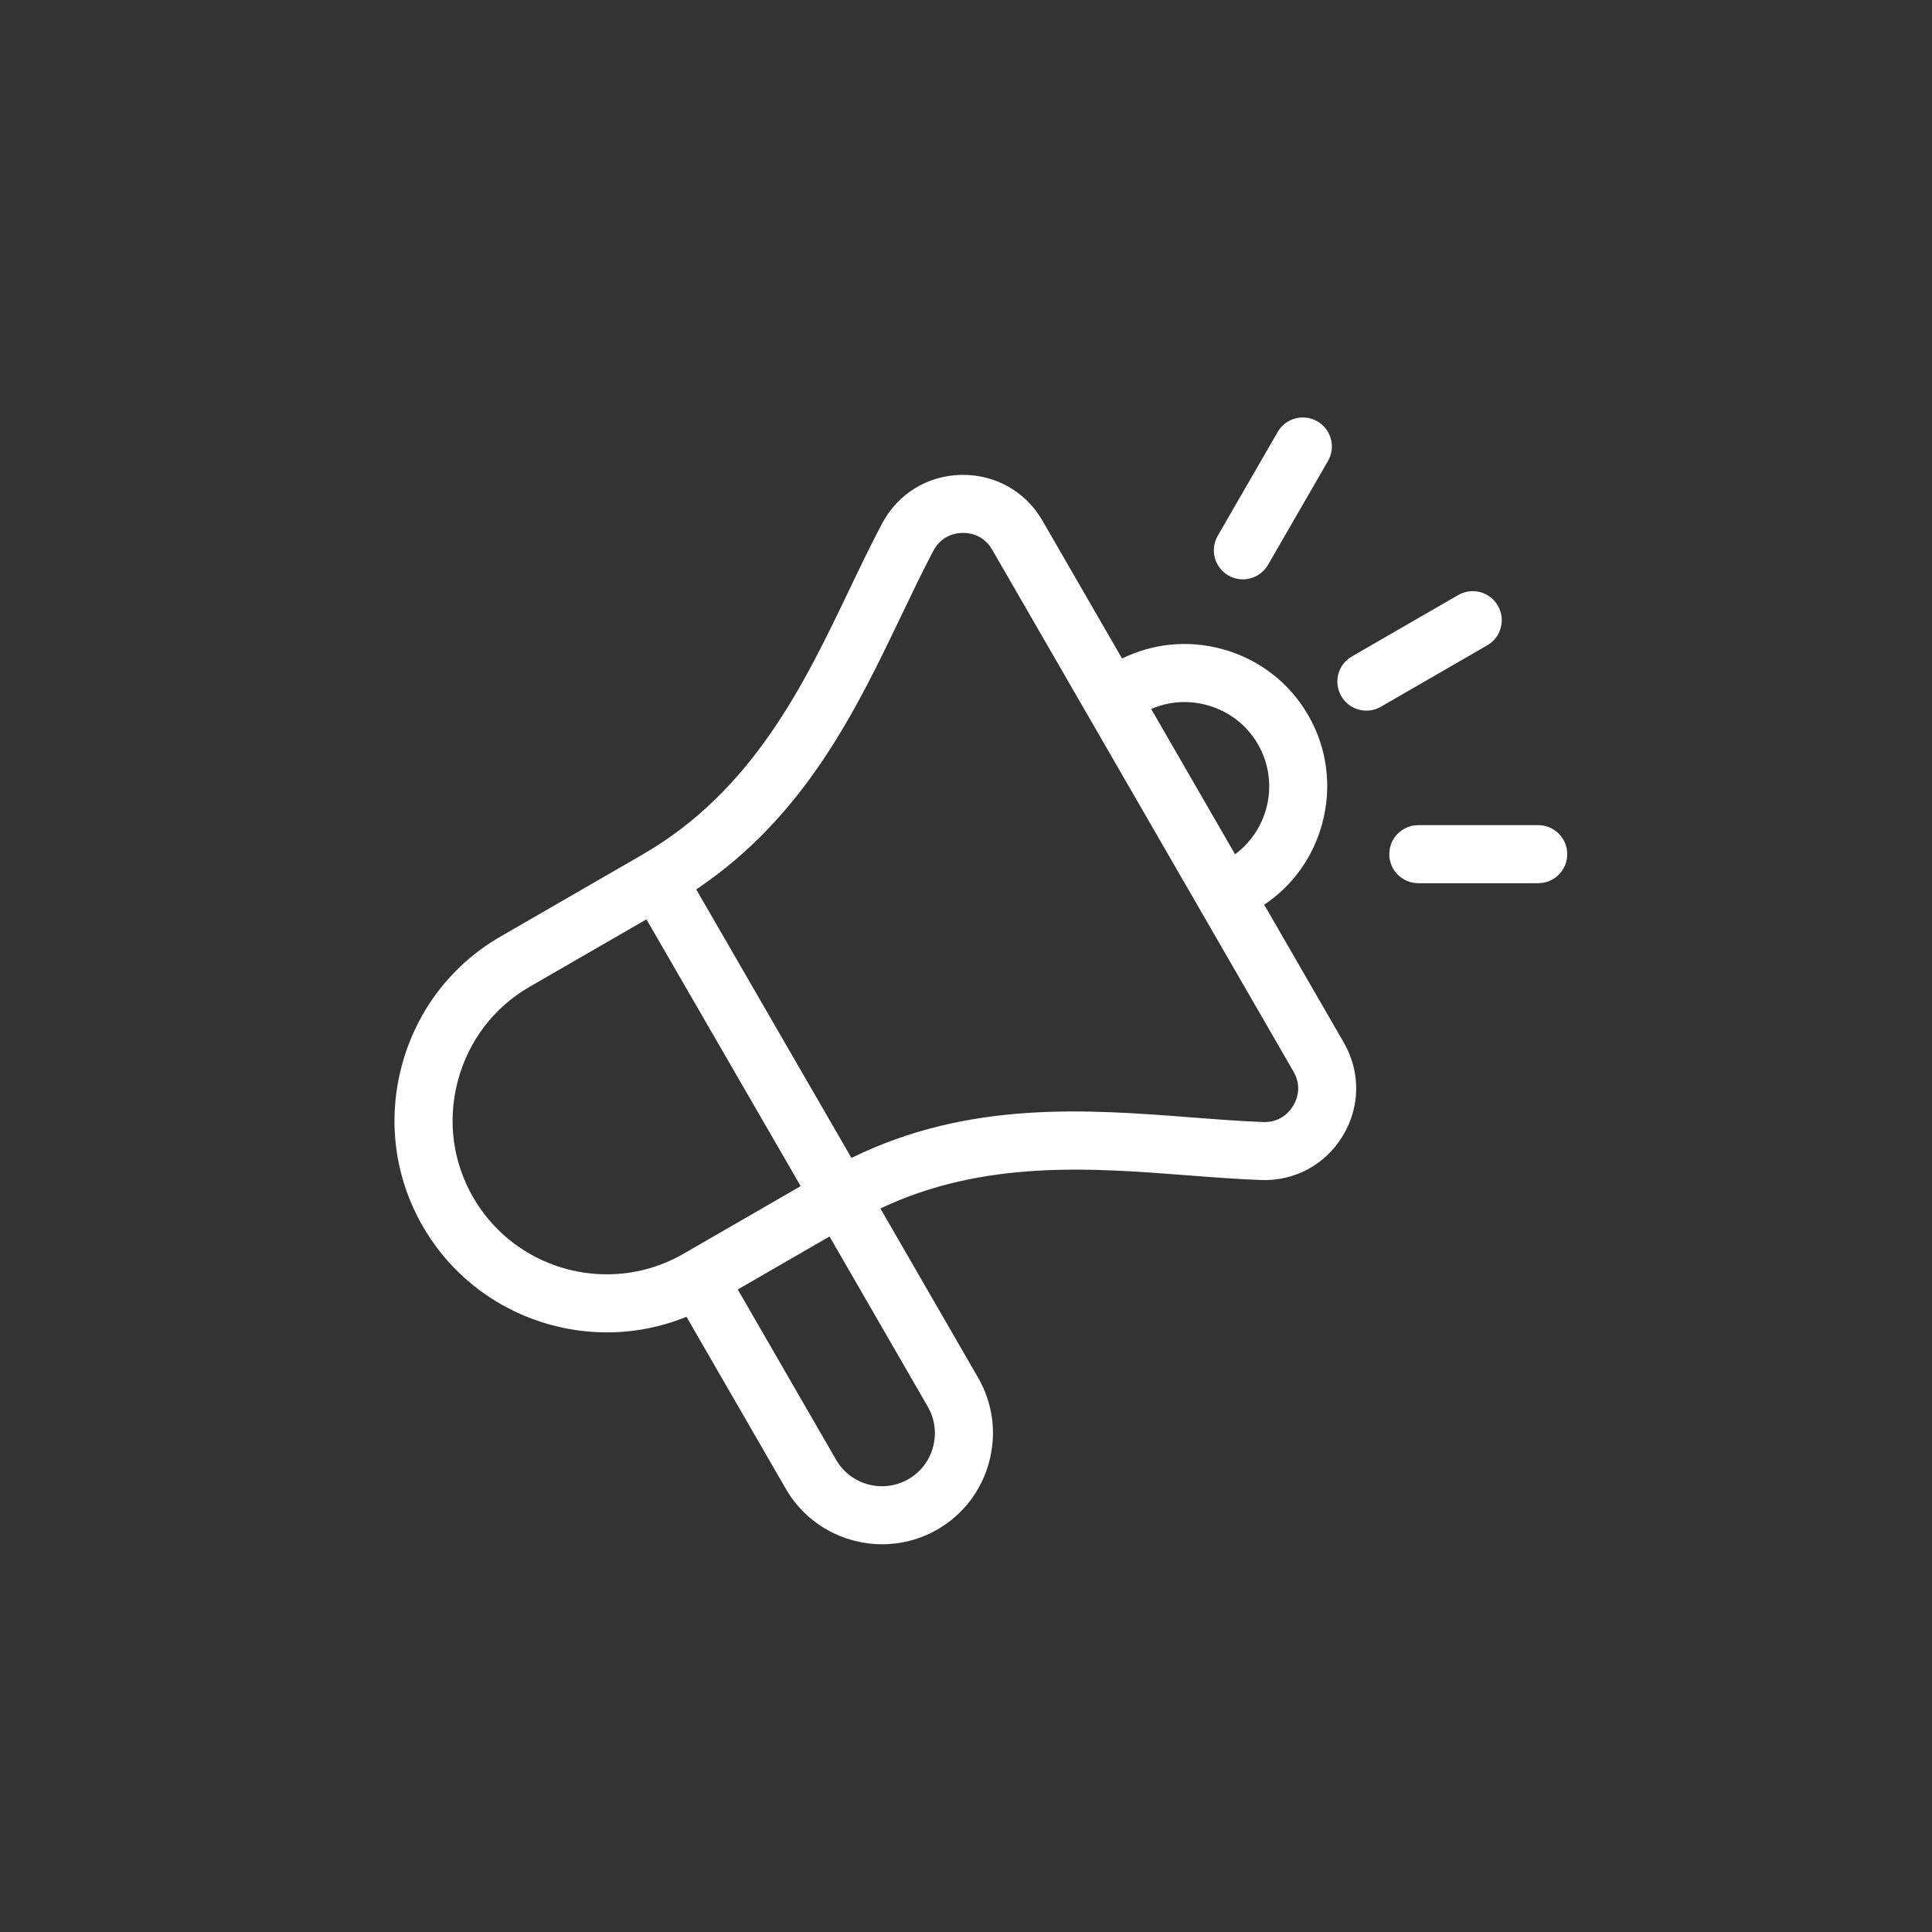 <svg xmlns="http://www.w3.org/2000/svg" width="65" height="65" viewBox="0 0 65 65" fill="none"><rect x="0" y="0" width="65" height="65" fill="#333333" stroke="none"/><path d="M42.532 30.438C43.494 29.794 44.183 28.833 44.487 27.698C44.819 26.459 44.651 25.167 44.013 24.062C43.374 22.956 42.34 22.165 41.1 21.832C39.966 21.528 38.789 21.645 37.75 22.155L35.074 17.52C34.504 16.533 33.481 15.958 32.345 15.977C31.206 15.998 30.207 16.612 29.674 17.619C29.299 18.326 28.948 19.061 28.575 19.839C27.057 23.009 25.337 26.603 21.618 28.75L16.838 31.51C15.193 32.459 14.015 33.999 13.52 35.845C13.026 37.691 13.276 39.614 14.226 41.259C15.546 43.546 17.951 44.826 20.419 44.826C21.319 44.826 22.228 44.655 23.096 44.301L26.437 50.088C27.128 51.285 28.387 51.955 29.679 51.955C30.312 51.955 30.954 51.794 31.541 51.456C32.402 50.958 33.019 50.152 33.278 49.186C33.536 48.22 33.405 47.214 32.908 46.352L29.62 40.658C33.081 39.013 36.715 39.292 39.949 39.542C40.81 39.609 41.623 39.671 42.423 39.701C43.56 39.741 44.592 39.184 45.18 38.208C45.767 37.232 45.778 36.06 45.209 35.074L42.532 30.438L42.532 30.438ZM40.595 23.719C41.331 23.916 41.944 24.385 42.321 25.038C43.05 26.3 42.697 27.894 41.552 28.741L38.73 23.853C39.314 23.599 39.965 23.55 40.595 23.719H40.595ZM20.416 42.873C18.623 42.873 16.877 41.943 15.918 40.282C15.229 39.089 15.047 37.693 15.407 36.351C15.767 35.008 16.622 33.89 17.815 33.201L21.749 30.93L26.938 39.906L22.999 42.18C22.185 42.65 21.295 42.873 20.416 42.873ZM31.391 48.681C31.268 49.143 30.974 49.528 30.564 49.764C29.713 50.256 28.62 49.963 28.129 49.112L24.821 43.383L27.909 41.6L31.216 47.329C31.453 47.739 31.515 48.219 31.391 48.681H31.391ZM43.507 37.201C43.285 37.57 42.926 37.766 42.495 37.749C41.734 37.721 40.94 37.66 40.1 37.595C36.57 37.322 32.601 37.016 28.646 38.958L23.424 29.924C27.087 27.467 28.808 23.876 30.337 20.682C30.701 19.922 31.044 19.205 31.4 18.533C31.602 18.152 31.95 17.938 32.381 17.93C32.389 17.93 32.397 17.93 32.405 17.93C32.825 17.93 33.171 18.131 33.383 18.497L43.517 36.05C43.733 36.423 43.729 36.832 43.507 37.201L43.507 37.201ZM40.97 18.026L42.986 14.533C43.256 14.066 43.853 13.906 44.321 14.176C44.788 14.446 44.948 15.043 44.678 15.51L42.661 19.003C42.48 19.316 42.152 19.491 41.815 19.491C41.649 19.491 41.481 19.449 41.327 19.36C40.86 19.091 40.7 18.494 40.97 18.026ZM50.036 21.711L46.459 23.777C46.305 23.866 46.137 23.908 45.971 23.908C45.634 23.908 45.306 23.733 45.125 23.42C44.855 22.953 45.015 22.355 45.482 22.086L49.06 20.02C49.527 19.75 50.124 19.91 50.394 20.377C50.664 20.844 50.504 21.442 50.036 21.711ZM52.728 28.738C52.728 29.277 52.291 29.714 51.751 29.714H47.718C47.178 29.714 46.741 29.277 46.741 28.738C46.741 28.198 47.178 27.761 47.718 27.761H51.751C52.291 27.761 52.728 28.198 52.728 28.738Z" fill="white"></path></svg>